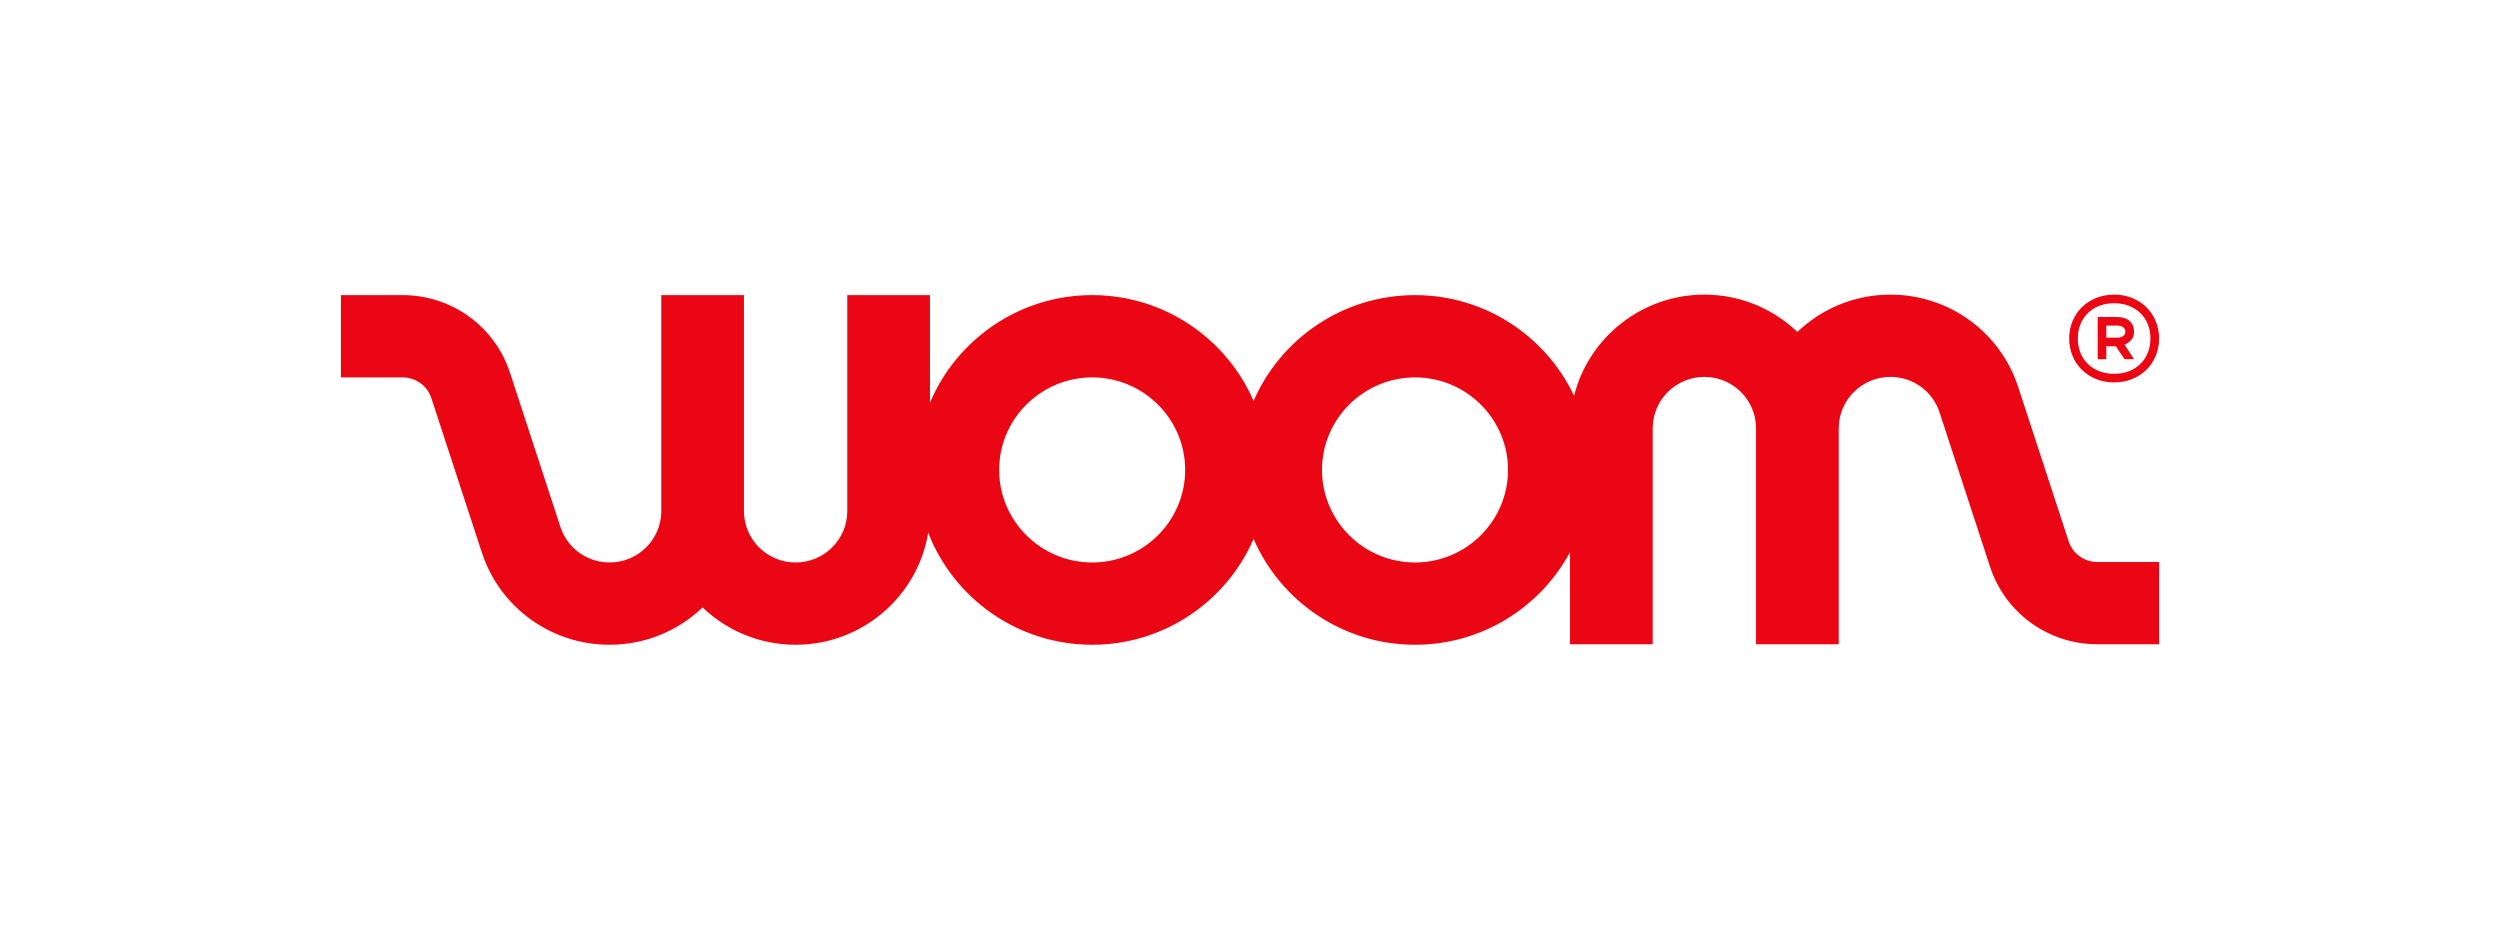<svg xmlns="http://www.w3.org/2000/svg" width="165" height="62" viewBox="0 0 165 62" fill="none"><g clip-path="url(#clip0_315_331)"><g clip-path="url(#clip1_315_331)"><path d="M124.766 19.446C128.618 19.446 132.007 21.893 133.199 25.537L136.53 35.721C136.798 36.541 137.561 37.092 138.428 37.092H142.5V42.522H138.428C135.191 42.522 132.343 40.464 131.341 37.401L128.01 27.217C127.552 25.817 126.248 24.875 124.766 24.875C122.885 24.875 121.356 26.398 121.356 28.269V42.522H115.899V28.269C115.899 26.398 114.369 24.875 112.489 24.875C110.608 24.875 109.078 26.398 109.078 28.269V42.522H103.622V36.441C101.668 40.075 97.815 42.554 93.391 42.554C88.621 42.554 84.515 39.673 82.737 35.568C80.959 39.673 76.853 42.554 72.083 42.554C67.156 42.554 62.938 39.48 61.261 35.159C60.573 39.347 56.912 42.554 52.511 42.554C50.131 42.554 47.967 41.616 46.372 40.091C44.778 41.616 42.614 42.554 40.234 42.554C36.381 42.554 32.992 40.106 31.801 36.463L28.47 26.279C28.202 25.459 27.439 24.908 26.572 24.908H22.5V19.478H26.572C29.809 19.478 32.657 21.536 33.659 24.598L36.989 34.782C37.448 36.183 38.751 37.124 40.234 37.124C42.114 37.124 43.644 35.602 43.644 33.731V19.478H49.101V33.731C49.101 35.602 50.63 37.124 52.511 37.124C54.392 37.124 55.921 35.602 55.921 33.731V19.478H61.378V26.583C63.128 22.415 67.267 19.478 72.083 19.478C76.853 19.478 80.959 22.359 82.737 26.464C84.515 22.359 88.621 19.478 93.391 19.478C98.026 19.478 102.034 22.199 103.888 26.119C104.855 22.29 108.344 19.446 112.489 19.446C114.869 19.446 117.033 20.384 118.628 21.908C120.222 20.384 122.386 19.446 124.766 19.446ZM93.391 24.908C90.006 24.908 87.252 27.648 87.252 31.016C87.252 34.384 90.006 37.124 93.391 37.124C96.775 37.124 99.529 34.384 99.529 31.016C99.529 27.648 96.775 24.908 93.391 24.908ZM72.083 24.908C68.698 24.908 65.944 27.648 65.944 31.016C65.944 34.384 68.698 37.124 72.083 37.124C75.468 37.124 78.221 34.384 78.221 31.016C78.221 27.648 75.468 24.908 72.083 24.908ZM139.532 19.446C139.959 19.446 140.354 19.52 140.719 19.667C141.085 19.815 141.398 20.018 141.661 20.275C141.923 20.532 142.129 20.839 142.277 21.195C142.426 21.551 142.5 21.933 142.5 22.342C142.5 22.751 142.426 23.133 142.277 23.489C142.129 23.845 141.923 24.151 141.661 24.409C141.398 24.666 141.085 24.869 140.719 25.017C140.354 25.164 139.959 25.238 139.532 25.238C139.106 25.238 138.711 25.164 138.345 25.017C137.98 24.869 137.666 24.666 137.404 24.409C137.141 24.151 136.936 23.845 136.788 23.489C136.639 23.133 136.565 22.751 136.565 22.342C136.565 21.933 136.639 21.551 136.788 21.195C136.936 20.839 137.141 20.532 137.404 20.275C137.666 20.018 137.98 19.815 138.345 19.667C138.711 19.52 139.106 19.446 139.532 19.446ZM139.532 20.014C139.175 20.014 138.85 20.07 138.557 20.184C138.263 20.298 138.011 20.459 137.798 20.667C137.584 20.875 137.421 21.121 137.307 21.405C137.192 21.689 137.136 22.001 137.136 22.342C137.136 22.683 137.192 22.995 137.307 23.279C137.421 23.563 137.584 23.809 137.798 24.017C138.011 24.225 138.263 24.386 138.557 24.5C138.85 24.613 139.175 24.67 139.532 24.67C139.89 24.67 140.215 24.613 140.508 24.5C140.801 24.386 141.054 24.225 141.267 24.017C141.48 23.809 141.644 23.563 141.758 23.279C141.872 22.995 141.929 22.683 141.929 22.342C141.929 22.001 141.872 21.689 141.758 21.405C141.644 21.121 141.48 20.875 141.267 20.667C141.054 20.459 140.801 20.298 140.508 20.184C140.215 20.07 139.89 20.014 139.532 20.014ZM139.704 20.922C140.077 20.922 140.36 21.011 140.554 21.189C140.748 21.367 140.845 21.6 140.845 21.887C140.845 22.062 140.812 22.204 140.748 22.314C140.683 22.423 140.609 22.509 140.525 22.569C140.434 22.645 140.331 22.702 140.217 22.739L140.845 23.705H140.217L139.646 22.853H139.019V23.705H138.448V20.922H139.704ZM139.704 21.49H139.019V22.285H139.704C139.902 22.285 140.046 22.247 140.138 22.172C140.229 22.096 140.274 22.001 140.274 21.887C140.274 21.774 140.229 21.68 140.138 21.604C140.046 21.528 139.902 21.49 139.704 21.49Z" fill="#EB0613"></path></g></g><defs><clipPath id="clip0_315_331"><rect width="165" height="62" fill="white"></rect></clipPath><clipPath id="clip1_315_331"><rect width="120" height="23.108" fill="white" transform="translate(22.5 19.446)"></rect></clipPath></defs></svg>